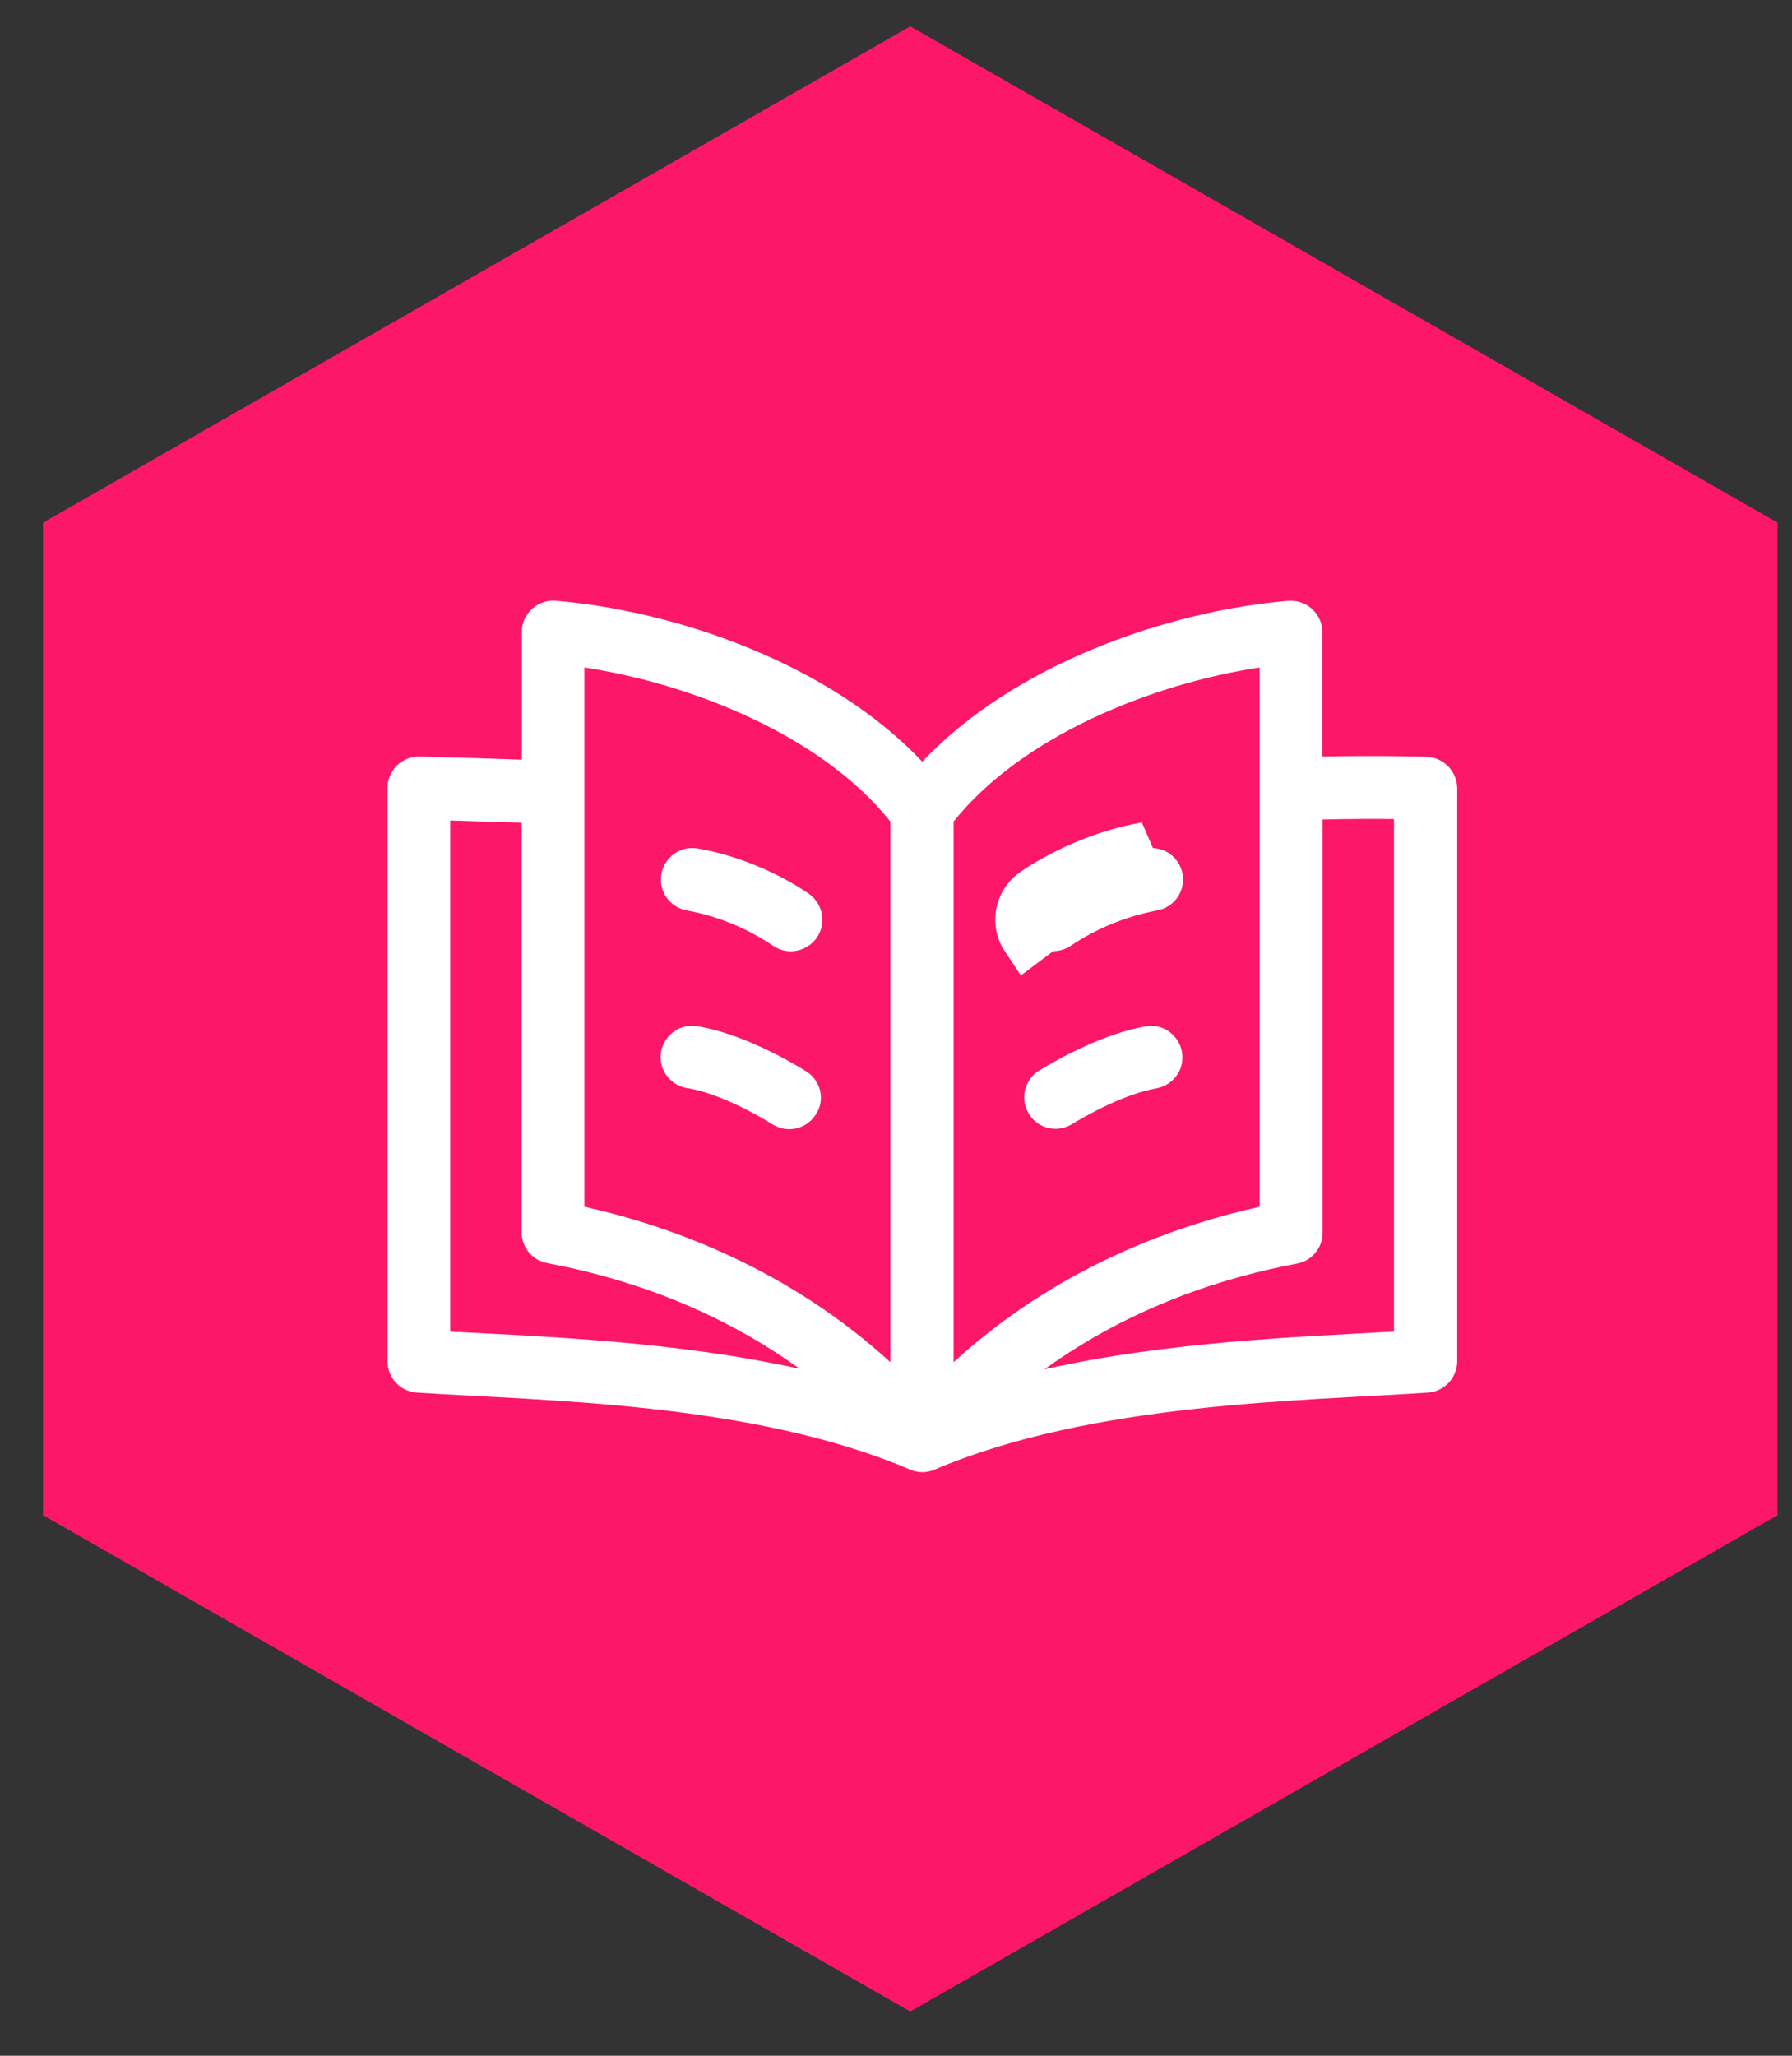<svg width="34" height="39" viewBox="0 0 34 39" fill="none" xmlns="http://www.w3.org/2000/svg">
<rect x="0" y="0" width="34" height="39" fill="#333333" stroke="none"/>
<path d="M17.27 0.5L33.725 9.915V28.745L17.27 38.161L0.816 28.745V9.915L17.27 0.5Z" fill="#FD1769"/>
<path d="M27.062 14.357C27.025 14.357 26.238 14.329 25.089 14.352V11.993C25.089 11.663 24.82 11.398 24.494 11.398C24.475 11.398 24.462 11.398 24.448 11.398C22.154 11.589 19.238 12.603 17.498 14.45C15.758 12.603 12.841 11.589 10.548 11.398C10.218 11.37 9.929 11.617 9.901 11.942C9.901 11.956 9.901 11.975 9.901 11.989V14.412C9.245 14.389 8.631 14.37 7.966 14.352C7.636 14.343 7.361 14.603 7.352 14.933C7.352 14.938 7.352 14.943 7.352 14.952V25.823C7.352 26.14 7.594 26.4 7.91 26.419C10.283 26.577 14.265 26.596 17.265 27.879C17.414 27.945 17.581 27.945 17.735 27.879C20.74 26.6 24.717 26.582 27.09 26.419C27.401 26.4 27.648 26.14 27.648 25.823V14.952C27.643 14.631 27.387 14.366 27.062 14.357ZM23.899 12.663V22.893C22.177 23.279 19.996 24.098 18.093 25.842V15.585C19.396 13.957 21.866 12.97 23.899 12.663ZM11.088 12.663C13.116 12.97 15.59 13.952 16.893 15.585V25.842C14.986 24.102 12.809 23.279 11.088 22.893V12.663ZM8.543 25.261V15.566C8.971 15.58 9.427 15.594 9.897 15.608V23.377C9.897 23.665 10.101 23.911 10.385 23.963C11.748 24.218 13.52 24.772 15.172 25.968C12.813 25.447 10.348 25.358 8.543 25.261ZM26.448 25.261C24.643 25.363 22.177 25.447 19.819 25.977C21.47 24.781 23.243 24.228 24.606 23.972C24.889 23.921 25.094 23.674 25.094 23.386V15.547C25.643 15.534 26.113 15.534 26.448 15.538V25.261Z" fill="white"/>
<path d="M15.348 16.957C14.888 16.636 14.088 16.241 13.236 16.096C12.911 16.041 12.604 16.259 12.548 16.585C12.492 16.91 12.711 17.217 13.036 17.273C13.618 17.38 14.171 17.608 14.664 17.939C14.934 18.129 15.306 18.059 15.497 17.79C15.683 17.52 15.618 17.148 15.348 16.957Z" fill="white"/>
<path d="M15.289 20.32C14.866 20.06 14.033 19.604 13.237 19.469C12.912 19.409 12.605 19.627 12.544 19.948C12.484 20.274 12.702 20.581 13.023 20.641C13.028 20.641 13.033 20.641 13.037 20.641C13.656 20.744 14.382 21.157 14.665 21.334C14.945 21.506 15.312 21.418 15.484 21.134C15.661 20.86 15.573 20.492 15.289 20.32Z" fill="white"/>
<path d="M19.637 16.957L19.922 17.369C20.34 17.08 21.068 16.719 21.833 16.589L21.834 16.589C21.886 16.58 21.936 16.614 21.945 16.669C21.954 16.721 21.92 16.771 21.865 16.78L21.865 16.78L21.855 16.782C21.21 16.906 20.594 17.154 20.043 17.523L20.043 17.523L20.038 17.527C19.994 17.557 19.933 17.548 19.9 17.505C19.868 17.454 19.883 17.396 19.926 17.365L19.637 16.957ZM19.637 16.957C20.103 16.636 20.898 16.241 21.75 16.096L19.489 17.79C19.303 17.515 19.368 17.148 19.637 16.957Z" fill="#3A3E42" stroke="white"/>
<path d="M19.948 20.872L19.948 20.872C19.919 20.828 19.931 20.769 19.97 20.74C20.391 20.485 21.146 20.08 21.831 19.962C21.85 19.959 21.872 19.964 21.893 19.979C21.914 19.994 21.928 20.016 21.932 20.04L21.932 20.04L21.933 20.044C21.942 20.094 21.912 20.142 21.855 20.154C21.141 20.279 20.353 20.733 20.066 20.906C20.028 20.925 19.976 20.915 19.948 20.872Z" fill="#3A3E42" stroke="white"/>
</svg>
